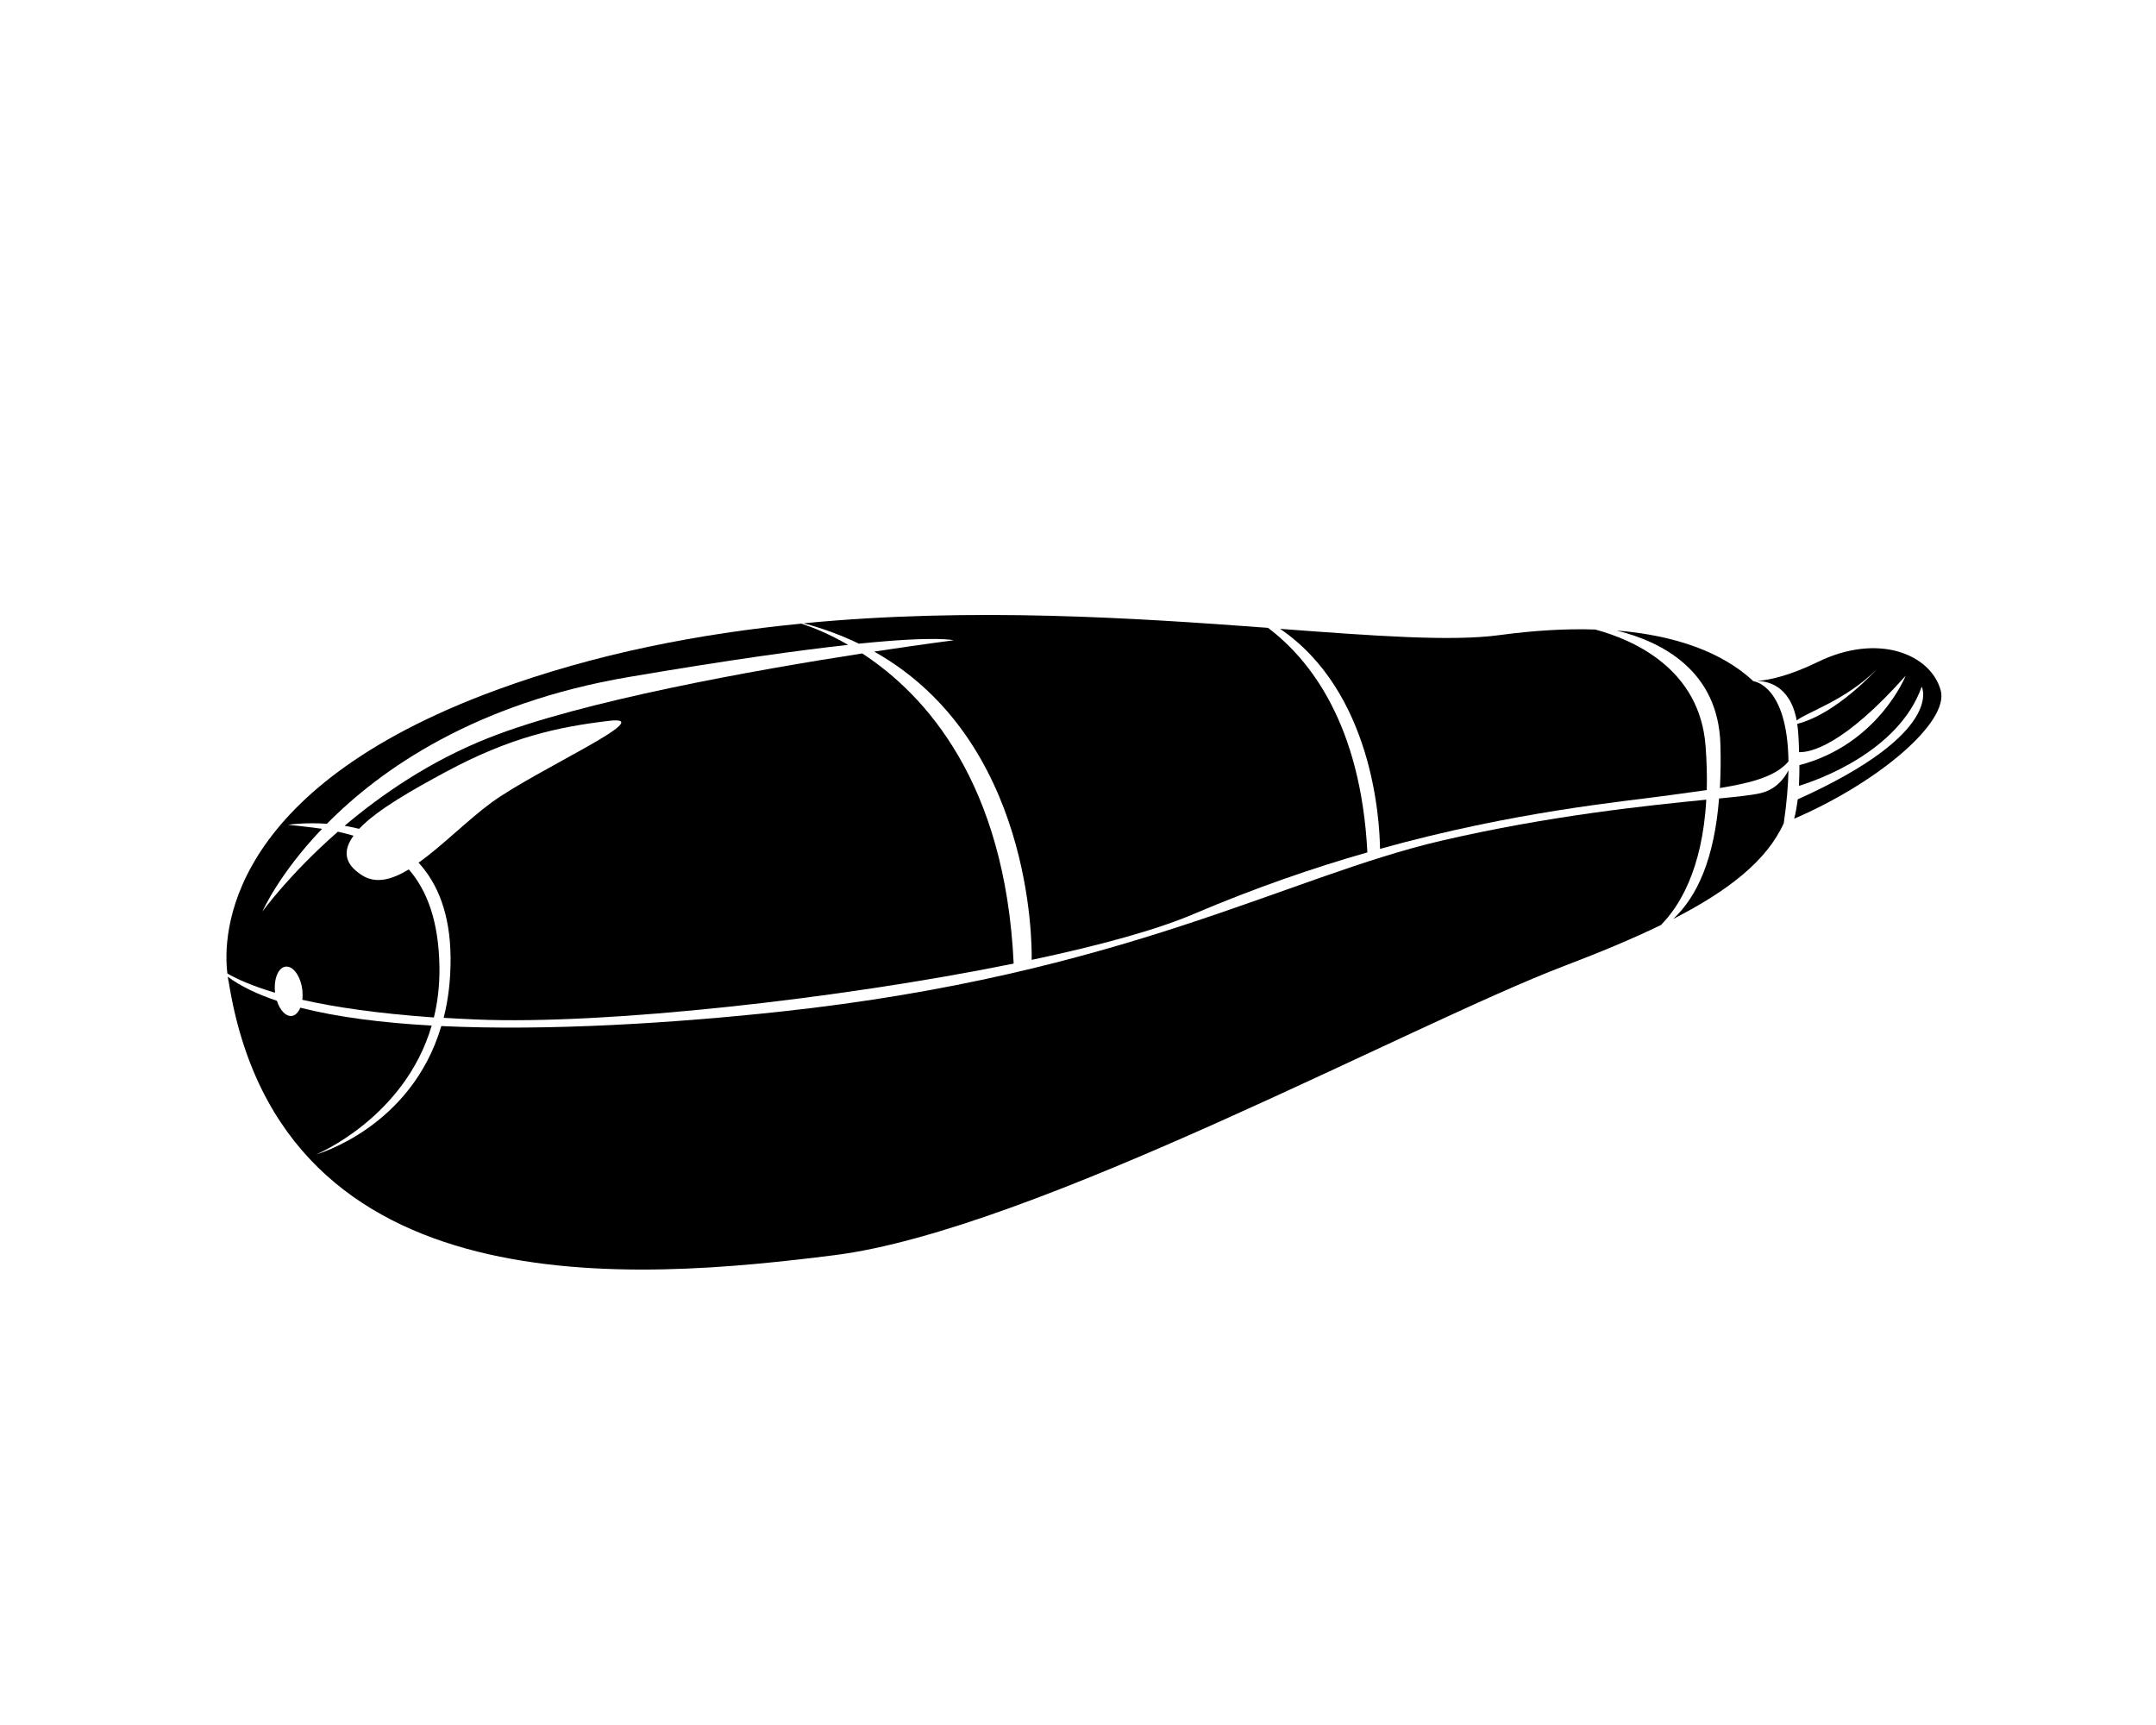 <?xml version="1.0" encoding="UTF-8"?>
<svg xmlns="http://www.w3.org/2000/svg" xmlns:xlink="http://www.w3.org/1999/xlink" version="1.1" id="Layer_2" x="0px" y="0px" viewBox="0 0 1280 1024" style="enable-background:new 0 0 1280 1024;" xml:space="preserve">
<g>
	<path d="M509.9,382.1c47.2-4.8,56.2-2,56.2-2s-18.8,2.4-47.1,6.7c93.8,52.7,93.7,173.1,93.5,183c40.2-8.5,74.5-17.9,96.6-27.4   c36.2-15.4,70.8-27.3,102.7-36.4c-3.9-76.3-34.2-114.6-59-133.3c-78.1-5.8-175.5-12.4-275.7-2.7C489.1,373.2,500,377.3,509.9,382.1   z"></path>
	<path d="M819.3,503.9c80.6-22.4,143.8-27.9,173-32c7.6-1.1,14.6-2,21-2.9c0.2-8,0-16.6-0.7-26c-3.4-46-42.9-63.2-65.5-69.3   c-17.6-0.6-36.7,0.6-56.8,3.3c-28.5,3.9-74.1,0.5-130.3-3.7C814.9,410.8,819.1,486.7,819.3,503.9z"></path>
	<path d="M291.8,476.4c-14.2,10.4-29.2,25.7-43.3,35.7c11,12,18.8,29.8,19,56.4c0.1,13.3-1.4,25.1-4.1,35.7c6.2,0.4,12.7,0.7,19.5,1   c76.2,3.2,214.9-12.1,318.9-33.2c-5-107.6-52.5-159.7-89.9-184.1c-63.3,9.8-166.3,28.1-222,50.2c-34.6,13.7-63.3,33.5-85.3,52.1   c2.8,0.5,5.7,1.1,8.6,1.8c11-11.6,32.4-23.5,51.3-33.7c38.4-20.7,66.8-26.8,97.1-30.4C392.1,424.3,318.2,457.1,291.8,476.4z"></path>
	<path d="M1061.8,452c-0.6-45.6-20.8-47.6-20.8-47.6c-18.5-17.3-46.6-27.3-81.2-30.1c25.9,6.4,60.4,23.2,61.6,67.7   c0.3,9.3,0.1,17.9-0.3,25.8C1041,464.5,1054.4,460.7,1061.8,452z"></path>
	<path d="M1061.8,457.3c-3,5.7-8.2,11.8-17.3,13.7c-4.5,1-12.7,1.9-23.9,3c-2.9,35.9-12.9,58.1-27.2,71.5   c32.6-16.7,55.5-34.5,65.6-56.8C1060.8,476.5,1061.6,466.2,1061.8,457.3z"></path>
	<path d="M1152.2,409.9c-5.8-21.4-37-34.6-73.3-16.8c-15.8,7.7-27.6,10.5-35.9,11.2c5.4-0.1,19.7,1.9,23.7,23.4   c5.7-4.8,28.8-11.8,47.3-30.2c0,0-23.6,26.3-47,32.2c0.3,1.7,0.4,3.5,0.6,5.5c0.3,4,0.4,7.8,0.5,11.3c6.7,0.2,26.3-3.8,63.3-45.4   c0,0-16.2,40.8-63.1,53.1c0,4.5-0.1,8.6-0.3,12.3c9.9-3,59.2-19.9,72.9-58.9c0,0,14.4,27.3-73.6,66.9c-0.6,4.6-1.3,8.4-2.1,11.5   C1115.3,464.4,1157.2,428.7,1152.2,409.9z"></path>
	<path d="M1013,474.7c-35.1,3.5-92.7,9.4-157,24.3c-91.8,21.3-188.6,79.5-392.4,101.5c-62.9,6.8-137.6,11.6-201.6,8.6   c-17.9,60.5-74.3,76.2-74.3,76.2s52.5-21.6,68.6-76.5c-29.2-1.6-55.9-5-78-10.6c-1.2,2.8-3,4.7-5.2,4.9c-3.5,0.3-6.9-3.4-8.7-9   c-11.6-3.9-21.5-8.6-29.2-14.3c0.3,2.1,0.6,3.2,0.6,3.2c31.3,195.5,241.9,176.9,359.6,162.1c117.8-14.8,342-136.9,433.3-171.7   c21.3-8.1,40.5-16.1,57.4-24.3C996.3,538.8,1010.7,517,1013,474.7z"></path>
	<path d="M163.3,589.3c0,0,0-0.1,0-0.1c-0.9-8.1,1.9-15,6.4-15.4c4.5-0.4,8.8,5.8,9.8,13.9c0.2,2,0.2,4,0,5.8   c18.9,4.3,44.3,8.1,78.1,10.5c2.2-9,3.4-18.8,3.3-29.5c-0.3-27.9-7.6-46.2-18.2-58.4c-10,6.1-19.4,8.6-27.4,3.7   c-11.5-7.1-11.6-15.2-5.4-23.7c-3.1-0.9-6.2-1.7-9.3-2.4c-28.9,25.3-44.8,47.4-44.8,47.4s9.6-22.1,35.4-49.1   c-7.4-1.1-14.4-1.7-20.2-2.4c0,0,9.8-1.5,23.1-0.6c32.3-32.7,88.2-71.6,179.1-87.1c59.9-10.2,101.5-15.9,130.3-19.1   c-11.2-6.5-21-10.4-27.7-12.6c-60.6,5.9-122.2,17.8-181.1,39.4C132.8,469,132.3,556.2,135,577.9   C140.7,581.2,149.7,585.3,163.3,589.3z"></path>
</g>
</svg>
